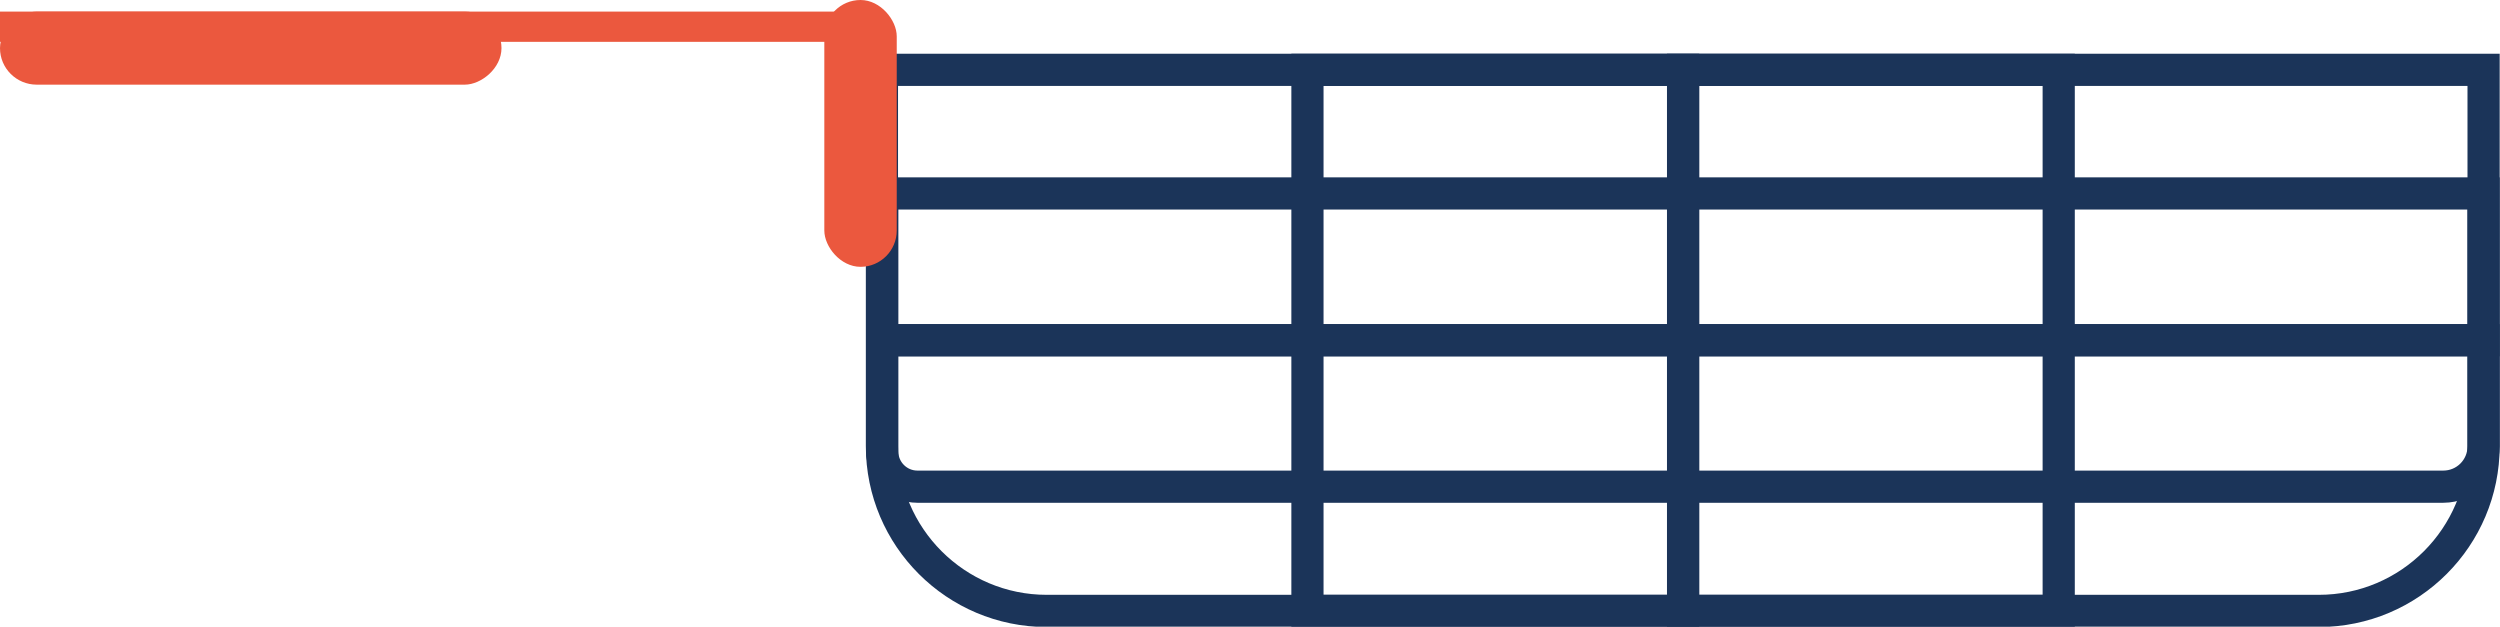<?xml version="1.0" encoding="UTF-8"?>
<svg xmlns="http://www.w3.org/2000/svg" id="Calque_2" data-name="Calque 2" viewBox="0 0 77.67 19.47">
  <defs>
    <style>
      .cls-1 {
        fill: #eb583e;
        stroke-width: 0px;
      }

      .cls-2 {
        fill: none;
        stroke: #1b3459;
        stroke-miterlimit: 10;
      }
    </style>
  </defs>
  <g id="Calque_1-2" data-name="Calque 1">
    <path class="cls-2" d="M27.41,2.17h49.75v11.69c0,2.82-2.29,5.12-5.12,5.12h-39.52c-2.82,0-5.12-2.29-5.12-5.12V2.17h0Z"></path>
    <rect class="cls-2" x="27.41" y="6.01" width="49.75" height="4.56"></rect>
    <path class="cls-2" d="M27.41,10.57h49.75v3.3c0,.69-.56,1.25-1.25,1.25H28.5c-.6,0-1.09-.49-1.09-1.09v-3.47h0Z"></path>
    <rect class="cls-2" x="40.62" y="2.17" width="11.67" height="16.81"></rect>
    <rect class="cls-2" x="52.29" y="2.17" width="11.67" height="16.81"></rect>
    <rect class="cls-1" x="25.61" y="0" width="2.25" height="8.29" rx="1.13" ry="1.13"></rect>
    <rect class="cls-1" x="6.65" y="-6.3" width="2.27" height="15.58" rx="1.14" ry="1.14" transform="translate(6.3 9.28) rotate(-90)"></rect>
    <rect class="cls-1" y=".36" width="27.2" height=".94"></rect>
  </g>
</svg>
